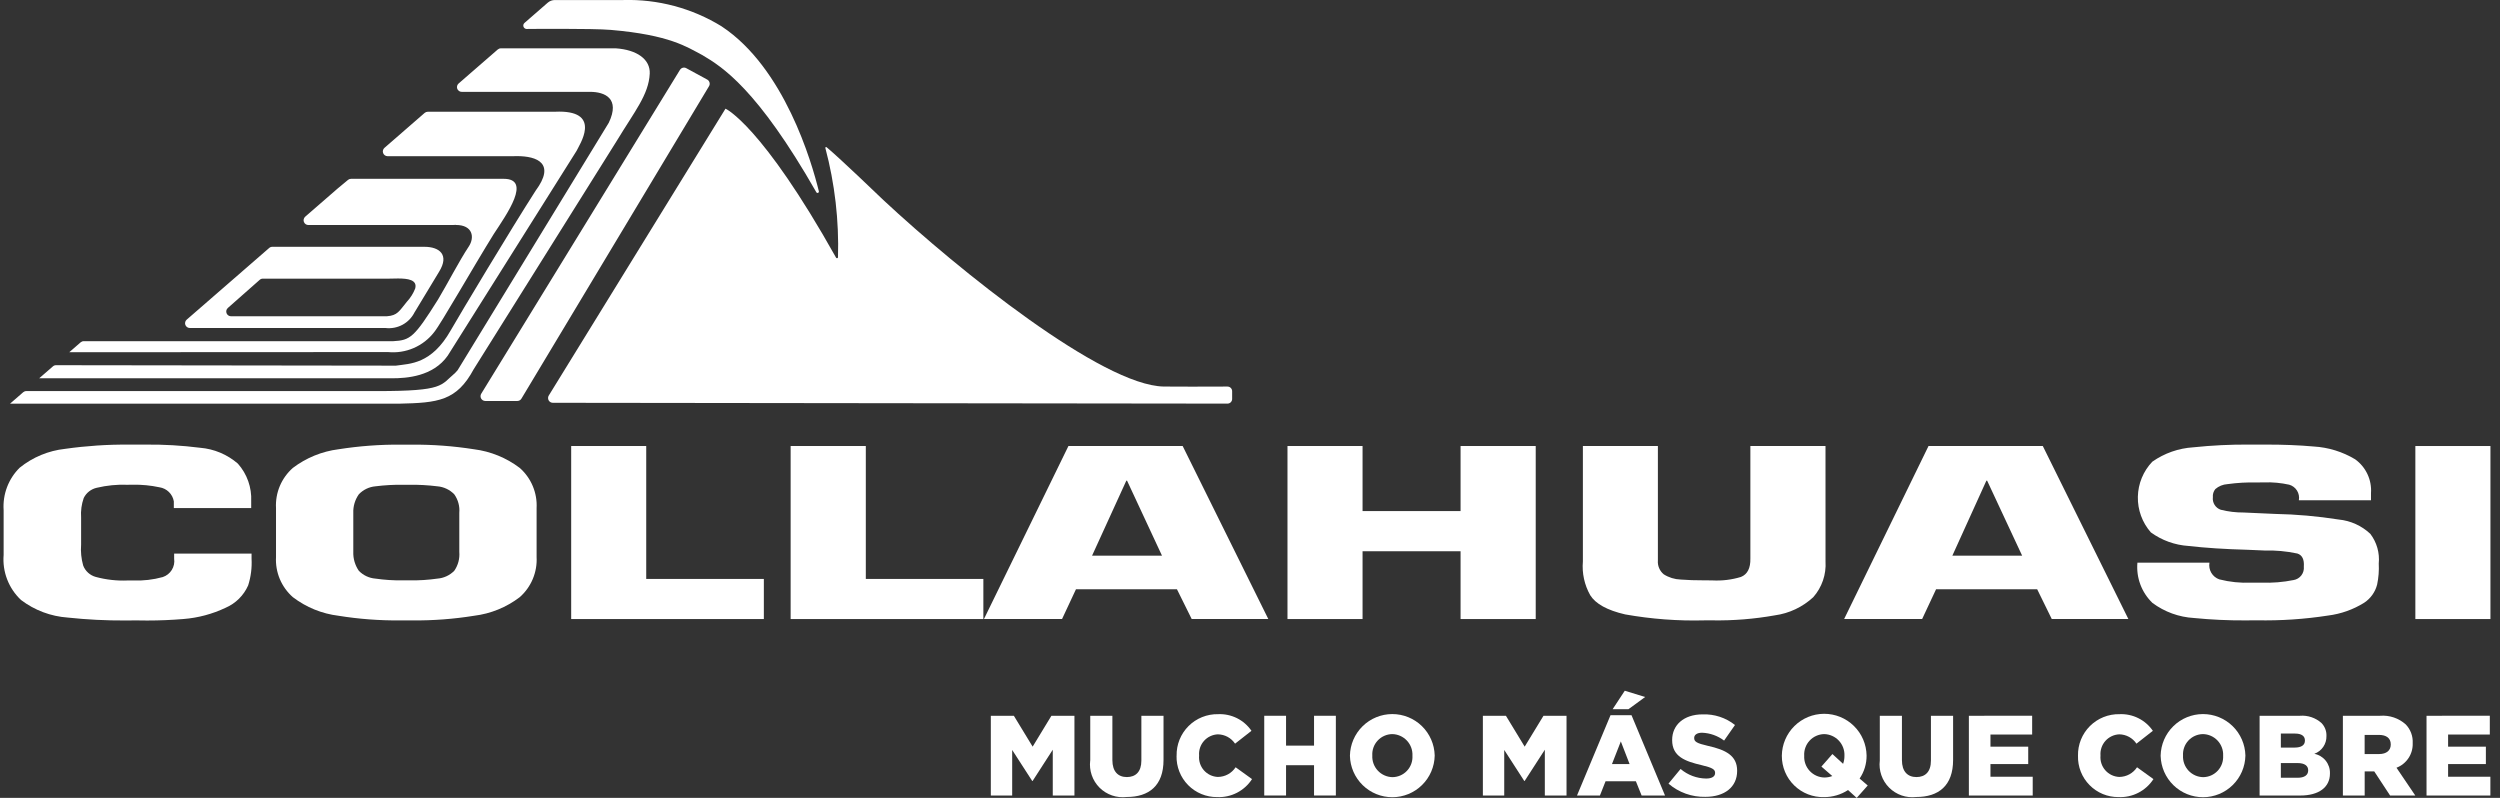 <?xml version="1.0" encoding="UTF-8"?> <svg xmlns="http://www.w3.org/2000/svg" width="188" height="60" viewBox="0 0 188 60" fill="none"><rect x="0" y="0" width="188" height="60" fill="#333333" stroke="none"/><path d="M10.912 33.435C10.693 33.435 10.468 33.435 10.241 33.435C10.059 33.435 9.878 33.435 9.701 33.435C8.092 33.421 6.485 33.528 4.893 33.754C3.641 33.89 2.455 34.383 1.476 35.175C1.058 35.589 0.735 36.087 0.527 36.638C0.32 37.188 0.233 37.776 0.273 38.362V41.733C0.222 42.359 0.313 42.989 0.54 43.575C0.766 44.162 1.122 44.689 1.581 45.119C2.598 45.892 3.82 46.351 5.094 46.441C6.531 46.595 7.975 46.668 9.42 46.66C9.689 46.66 9.962 46.658 10.241 46.654C10.518 46.66 10.793 46.663 11.066 46.663C12.009 46.663 12.918 46.623 13.806 46.549C14.901 46.462 15.971 46.176 16.964 45.705C17.721 45.379 18.327 44.779 18.661 44.024C18.868 43.375 18.955 42.692 18.917 42.011V41.63H13.096V42.011C13.139 42.306 13.076 42.607 12.919 42.86C12.762 43.113 12.521 43.303 12.238 43.396C11.514 43.596 10.764 43.682 10.014 43.651C9.888 43.651 9.76 43.651 9.628 43.651C8.811 43.689 7.992 43.599 7.203 43.385C6.987 43.327 6.789 43.218 6.624 43.068C6.458 42.917 6.331 42.73 6.253 42.521C6.111 42.013 6.059 41.483 6.099 40.957V38.917C6.064 38.42 6.131 37.921 6.296 37.451C6.391 37.257 6.529 37.086 6.7 36.953C6.871 36.819 7.07 36.726 7.281 36.68C8.031 36.502 8.801 36.426 9.57 36.455H9.633C9.754 36.455 9.87 36.45 9.986 36.45C10.66 36.438 11.333 36.504 11.992 36.644C12.26 36.684 12.509 36.808 12.703 36.998C12.897 37.187 13.026 37.434 13.072 37.701V38.206H18.89V37.701C18.94 36.66 18.58 35.642 17.887 34.864C17.091 34.176 16.097 33.758 15.048 33.672C13.677 33.498 12.295 33.418 10.913 33.434" fill="white"></path><path d="M30.556 36.455H30.777C31.484 36.445 32.191 36.484 32.894 36.571C33.374 36.612 33.824 36.825 34.16 37.171C34.449 37.577 34.584 38.074 34.539 38.57V41.502C34.583 42.006 34.449 42.509 34.16 42.924C33.822 43.266 33.373 43.475 32.894 43.511C32.209 43.609 31.517 43.653 30.825 43.643C30.737 43.643 30.647 43.643 30.556 43.643C30.465 43.643 30.373 43.643 30.285 43.643C29.598 43.653 28.912 43.609 28.232 43.511C27.759 43.474 27.315 43.265 26.985 42.924C26.697 42.507 26.55 42.008 26.568 41.502V38.57C26.549 38.071 26.696 37.579 26.985 37.171C27.314 36.826 27.757 36.613 28.232 36.571C28.93 36.483 29.633 36.445 30.336 36.455H30.557M30.965 33.437C30.829 33.437 30.693 33.437 30.557 33.437C30.42 33.437 30.282 33.437 30.147 33.437C28.579 33.425 27.012 33.541 25.462 33.784C24.211 33.942 23.025 34.427 22.021 35.189C21.596 35.564 21.261 36.031 21.041 36.553C20.822 37.077 20.725 37.642 20.756 38.209V41.888C20.725 42.453 20.822 43.019 21.041 43.542C21.261 44.064 21.596 44.53 22.021 44.905C23.022 45.67 24.21 46.154 25.462 46.306C26.99 46.552 28.536 46.668 30.083 46.655C30.238 46.655 30.397 46.655 30.556 46.655C30.715 46.655 30.871 46.655 31.027 46.655C32.574 46.668 34.119 46.552 35.646 46.306C36.898 46.154 38.086 45.67 39.087 44.905C39.512 44.529 39.846 44.063 40.065 43.541C40.284 43.019 40.383 42.453 40.352 41.888V38.209C40.383 37.643 40.284 37.078 40.065 36.555C39.846 36.032 39.512 35.566 39.087 35.19C38.084 34.428 36.897 33.943 35.646 33.785C34.097 33.542 32.532 33.426 30.964 33.438" fill="white"></path><path d="M48.596 33.54H42.953V46.552H57.441V43.536H48.596V33.54Z" fill="white"></path><path d="M65.109 33.54H59.456V46.552H73.949V43.536H65.109V33.54Z" fill="white"></path><path d="M82.125 41.784L84.7 36.145H84.754L87.381 41.784H82.125ZM88.937 33.541H80.346L73.994 46.549H79.867L80.913 44.311H88.506L89.615 46.549H95.376L88.937 33.541Z" fill="white"></path><path d="M115.486 33.54H109.835V38.433H102.464V33.54H96.819V46.552H102.464V41.454H109.835V46.552H115.486V33.54Z" fill="white"></path><path d="M137.278 33.54H131.628V41.994C131.645 42.728 131.405 43.192 130.917 43.387C130.225 43.597 129.502 43.685 128.78 43.647C128.658 43.647 128.533 43.647 128.405 43.642C128.337 43.642 128.271 43.642 128.205 43.642C127.499 43.642 126.887 43.623 126.384 43.582C125.933 43.566 125.494 43.43 125.113 43.188C124.961 43.063 124.841 42.902 124.765 42.72C124.688 42.539 124.657 42.341 124.673 42.144V33.54H119.033V42.221C118.957 43.102 119.149 43.986 119.583 44.757C119.988 45.407 120.862 45.893 122.211 46.203C124.179 46.553 126.178 46.704 128.176 46.651H128.408C128.53 46.651 128.651 46.651 128.77 46.651C130.344 46.676 131.917 46.55 133.467 46.274C134.548 46.126 135.558 45.649 136.359 44.907C136.681 44.541 136.928 44.116 137.086 43.655C137.244 43.194 137.31 42.706 137.279 42.22L137.278 33.54Z" fill="white"></path><path d="M146.818 41.784L149.377 36.145H149.432L152.064 41.784H146.818ZM153.619 33.541H145.024L138.679 46.549H144.546L145.593 44.311H153.195L154.292 46.549H160.053L153.619 33.541Z" fill="white"></path><path d="M170.38 33.433C170.161 33.433 169.94 33.433 169.715 33.433C169.523 33.433 169.336 33.433 169.15 33.433C167.743 33.422 166.336 33.491 164.936 33.638C163.829 33.707 162.763 34.081 161.855 34.718C161.175 35.43 160.787 36.371 160.767 37.355C160.746 38.339 161.095 39.294 161.743 40.035C162.569 40.634 163.547 40.988 164.565 41.055C165.799 41.197 167.288 41.298 169.034 41.344L170.279 41.398C171.112 41.375 171.945 41.451 172.759 41.624C173.129 41.742 173.286 42.073 173.248 42.612C173.272 42.847 173.205 43.082 173.062 43.269C172.919 43.456 172.709 43.582 172.476 43.62C171.684 43.78 170.876 43.845 170.068 43.815C169.951 43.815 169.833 43.815 169.711 43.815C169.565 43.815 169.425 43.815 169.287 43.815C168.48 43.851 167.673 43.768 166.89 43.568C166.639 43.48 166.426 43.306 166.291 43.077C166.155 42.847 166.106 42.577 166.151 42.314H160.733C160.684 42.87 160.759 43.43 160.954 43.953C161.149 44.475 161.459 44.948 161.86 45.336C162.768 46.013 163.856 46.409 164.987 46.474C166.274 46.601 167.566 46.661 168.858 46.654C169.138 46.654 169.421 46.654 169.707 46.647C171.501 46.683 173.296 46.564 175.07 46.289C176.036 46.169 176.964 45.839 177.789 45.324C178.271 45.006 178.617 44.52 178.76 43.961C178.869 43.442 178.91 42.911 178.882 42.382C178.962 41.583 178.735 40.783 178.248 40.145C177.598 39.534 176.764 39.156 175.876 39.069C174.287 38.819 172.682 38.677 171.074 38.646L168.722 38.541C168.143 38.544 167.566 38.475 167.004 38.334C166.811 38.27 166.646 38.14 166.538 37.968C166.429 37.796 166.383 37.591 166.408 37.389C166.387 37.169 166.453 36.95 166.593 36.778C166.848 36.558 167.167 36.428 167.503 36.407C168.236 36.305 168.976 36.264 169.715 36.282C169.91 36.278 170.095 36.275 170.271 36.275C170.901 36.254 171.532 36.313 172.148 36.449C172.393 36.519 172.603 36.678 172.737 36.894C172.871 37.111 172.92 37.369 172.874 37.619H178.299V37.079C178.333 36.589 178.241 36.098 178.032 35.654C177.823 35.209 177.504 34.825 177.105 34.538C176.161 33.971 175.095 33.642 173.996 33.577C172.894 33.479 171.689 33.431 170.38 33.433Z" fill="white"></path><path d="M187.281 33.541H181.635V46.552H187.281V33.541Z" fill="white"></path><path d="M79.066 53.826L77.655 56.148L76.242 53.826H74.51V59.822H76.116V56.396L77.62 58.725H77.655L79.168 56.379V59.822H80.798V53.826H79.066Z" fill="white"></path><path d="M81.987 57.193V53.827H83.651V57.159C83.651 58.023 84.081 58.435 84.74 58.435C85.4 58.435 85.831 58.04 85.831 57.2V53.826H87.497V57.15C87.497 59.084 86.406 59.934 84.72 59.934C84.35 59.978 83.974 59.938 83.621 59.816C83.268 59.694 82.947 59.494 82.683 59.23C82.42 58.965 82.219 58.645 82.098 58.292C81.977 57.939 81.937 57.562 81.983 57.192" fill="white"></path><path d="M88.481 56.842V56.824C88.473 56.412 88.548 56.003 88.702 55.621C88.856 55.239 89.086 54.892 89.377 54.601C89.668 54.31 90.015 54.081 90.397 53.927C90.779 53.773 91.188 53.698 91.6 53.706C92.09 53.683 92.578 53.787 93.018 54.005C93.457 54.224 93.833 54.552 94.111 54.957L92.877 55.924C92.734 55.711 92.542 55.536 92.317 55.413C92.091 55.291 91.839 55.226 91.583 55.222C91.385 55.23 91.191 55.278 91.012 55.363C90.832 55.447 90.672 55.567 90.541 55.715C90.409 55.863 90.308 56.036 90.245 56.224C90.182 56.412 90.157 56.61 90.172 56.808V56.824C90.155 57.023 90.178 57.223 90.24 57.413C90.302 57.602 90.403 57.777 90.534 57.927C90.666 58.077 90.827 58.198 91.007 58.284C91.188 58.37 91.383 58.418 91.583 58.426C91.848 58.424 92.109 58.357 92.342 58.23C92.575 58.102 92.773 57.92 92.919 57.698L94.153 58.588C93.872 59.023 93.482 59.377 93.022 59.614C92.562 59.851 92.048 59.964 91.53 59.941C91.124 59.945 90.722 59.867 90.347 59.712C89.971 59.557 89.631 59.328 89.346 59.039C89.061 58.749 88.837 58.406 88.688 58.028C88.539 57.651 88.467 57.247 88.477 56.841" fill="white"></path><path d="M98.816 53.826V56.071H96.711V53.826H95.071V59.822H96.711V57.544H98.816V59.822H100.456V53.826H98.816Z" fill="white"></path><path d="M101.515 56.842V56.824C101.531 55.991 101.873 55.197 102.467 54.613C103.061 54.028 103.861 53.7 104.694 53.698C105.527 53.696 106.328 54.02 106.925 54.601C107.522 55.183 107.868 55.975 107.889 56.808V56.824C107.873 57.657 107.531 58.451 106.937 59.035C106.343 59.62 105.544 59.948 104.71 59.951C103.877 59.953 103.076 59.629 102.479 59.048C101.881 58.467 101.536 57.675 101.515 56.842ZM106.216 56.842V56.824C106.226 56.617 106.194 56.41 106.122 56.216C106.05 56.021 105.94 55.843 105.798 55.692C105.656 55.541 105.485 55.42 105.296 55.336C105.106 55.252 104.902 55.207 104.695 55.204C104.49 55.207 104.288 55.251 104.101 55.334C103.913 55.417 103.745 55.536 103.605 55.686C103.465 55.836 103.356 56.012 103.286 56.205C103.216 56.397 103.186 56.602 103.197 56.806V56.822C103.187 57.029 103.219 57.235 103.29 57.429C103.361 57.623 103.471 57.801 103.612 57.952C103.753 58.103 103.923 58.224 104.112 58.308C104.301 58.392 104.504 58.438 104.711 58.442C104.916 58.44 105.119 58.397 105.307 58.315C105.495 58.232 105.665 58.113 105.805 57.963C105.946 57.813 106.055 57.637 106.126 57.444C106.196 57.251 106.227 57.047 106.216 56.842Z" fill="white"></path><path d="M116.07 53.826L114.656 56.148L113.245 53.826H111.512V59.822H113.118V56.396L114.622 58.725H114.656L116.171 56.379V59.822H117.803V53.826H116.07Z" fill="white"></path><path d="M121.271 53.33H122.462L123.714 52.414L122.183 51.943L121.271 53.33ZM121.111 53.784L118.591 59.822H120.315L120.737 58.753H123.019L123.449 59.822H125.209L122.69 53.784H121.111ZM121.887 55.755L122.546 57.46H121.219L121.887 55.755Z" fill="white"></path><path d="M125.468 58.931L126.38 57.826C126.916 58.282 127.595 58.537 128.299 58.546C128.739 58.546 128.975 58.392 128.975 58.135V58.117C128.975 57.868 128.78 57.731 127.977 57.543C126.718 57.251 125.746 56.892 125.746 55.657V55.641C125.746 54.527 126.616 53.721 128.037 53.721C128.918 53.688 129.781 53.971 130.471 54.52L129.652 55.692C129.173 55.33 128.595 55.124 127.995 55.101C127.598 55.101 127.403 55.273 127.403 55.486V55.504C127.403 55.778 127.606 55.897 128.425 56.086C129.786 56.385 130.633 56.831 130.633 57.953V57.97C130.633 59.195 129.677 59.923 128.242 59.923C127.227 59.946 126.239 59.592 125.47 58.929" fill="white"></path><path d="M138.973 59.411C138.438 59.761 137.811 59.945 137.172 59.942C136.758 59.954 136.346 59.882 135.96 59.731C135.574 59.581 135.223 59.354 134.927 59.065C134.63 58.776 134.395 58.43 134.235 58.048C134.075 57.666 133.993 57.256 133.994 56.842V56.824C134.005 55.987 134.344 55.188 134.939 54.6C135.534 54.011 136.336 53.68 137.173 53.678C138.01 53.676 138.813 54.003 139.411 54.589C140.009 55.174 140.352 55.971 140.367 56.808V56.824C140.372 57.438 140.189 58.039 139.843 58.546L140.453 59.069L139.624 60.003L138.973 59.411ZM137.789 58.358L136.97 57.646L137.798 56.704L138.601 57.44C138.669 57.254 138.703 57.056 138.702 56.858V56.84C138.712 56.631 138.68 56.423 138.608 56.227C138.536 56.03 138.426 55.851 138.283 55.698C138.14 55.545 137.968 55.423 137.777 55.338C137.586 55.253 137.38 55.208 137.171 55.204C136.966 55.209 136.763 55.255 136.576 55.34C136.388 55.424 136.22 55.546 136.08 55.697C135.941 55.848 135.833 56.026 135.764 56.219C135.694 56.413 135.664 56.619 135.676 56.824V56.842C135.666 57.048 135.697 57.255 135.768 57.45C135.839 57.645 135.948 57.823 136.089 57.974C136.23 58.126 136.4 58.248 136.589 58.333C136.778 58.418 136.982 58.464 137.189 58.469C137.394 58.469 137.598 58.431 137.789 58.358Z" fill="white"></path><path d="M141.361 57.193V53.827H143.025V57.159C143.025 58.023 143.456 58.435 144.117 58.435C144.778 58.435 145.206 58.04 145.206 57.2V53.826H146.873V57.15C146.873 59.084 145.783 59.934 144.1 59.934C143.729 59.979 143.353 59.939 143 59.817C142.647 59.695 142.327 59.494 142.063 59.23C141.799 58.966 141.598 58.645 141.477 58.292C141.355 57.939 141.315 57.563 141.361 57.193Z" fill="white"></path><path d="M148.059 53.826V59.822H152.86V58.409H149.683V57.458H152.522V56.147H149.683V55.238H152.818V53.825L148.059 53.826Z" fill="white"></path><path d="M156.265 56.842V56.824C156.257 56.412 156.332 56.003 156.486 55.621C156.64 55.239 156.87 54.892 157.161 54.601C157.453 54.31 157.8 54.08 158.182 53.926C158.564 53.773 158.973 53.698 159.385 53.706C159.875 53.684 160.363 53.787 160.802 54.006C161.242 54.225 161.618 54.552 161.895 54.957L160.661 55.924C160.519 55.711 160.327 55.536 160.102 55.413C159.877 55.291 159.625 55.225 159.369 55.222C159.171 55.23 158.977 55.278 158.798 55.363C158.619 55.448 158.458 55.568 158.327 55.715C158.195 55.864 158.094 56.036 158.031 56.224C157.967 56.412 157.942 56.61 157.957 56.808V56.824C157.94 57.023 157.963 57.223 158.026 57.413C158.088 57.602 158.188 57.777 158.32 57.927C158.452 58.077 158.613 58.198 158.793 58.284C158.974 58.37 159.169 58.418 159.369 58.426C159.634 58.424 159.895 58.357 160.128 58.23C160.361 58.103 160.56 57.92 160.705 57.698L161.939 58.588C161.658 59.023 161.268 59.377 160.808 59.614C160.348 59.852 159.834 59.964 159.316 59.941C158.91 59.945 158.508 59.867 158.133 59.712C157.758 59.557 157.418 59.328 157.133 59.038C156.848 58.749 156.624 58.406 156.475 58.028C156.326 57.65 156.254 57.248 156.265 56.842Z" fill="white"></path><path d="M162.48 56.842V56.824C162.496 55.991 162.838 55.197 163.432 54.613C164.026 54.028 164.826 53.7 165.659 53.698C166.492 53.696 167.293 54.02 167.89 54.601C168.488 55.183 168.833 55.975 168.854 56.808V56.824C168.838 57.657 168.496 58.451 167.902 59.035C167.308 59.62 166.509 59.948 165.676 59.951C164.842 59.953 164.041 59.629 163.444 59.048C162.847 58.467 162.501 57.675 162.48 56.842ZM167.18 56.842V56.824C167.19 56.617 167.158 56.41 167.086 56.216C167.014 56.021 166.904 55.843 166.762 55.692C166.62 55.541 166.45 55.42 166.26 55.336C166.071 55.252 165.866 55.207 165.659 55.204C165.454 55.207 165.252 55.251 165.065 55.334C164.878 55.417 164.709 55.536 164.57 55.686C164.43 55.836 164.322 56.012 164.252 56.205C164.182 56.397 164.152 56.602 164.163 56.806V56.822C164.153 57.029 164.184 57.235 164.255 57.429C164.326 57.623 164.435 57.801 164.576 57.952C164.717 58.103 164.887 58.224 165.076 58.309C165.264 58.393 165.468 58.438 165.675 58.442C165.88 58.44 166.083 58.397 166.271 58.315C166.459 58.232 166.628 58.113 166.769 57.963C166.91 57.813 167.019 57.637 167.089 57.444C167.16 57.251 167.19 57.046 167.18 56.841" fill="white"></path><path d="M169.922 53.826H172.955C173.247 53.802 173.54 53.838 173.818 53.931C174.095 54.024 174.351 54.172 174.57 54.366C174.695 54.493 174.793 54.645 174.859 54.811C174.924 54.977 174.955 55.155 174.949 55.334V55.351C174.956 55.641 174.872 55.926 174.708 56.166C174.544 56.406 174.309 56.588 174.037 56.687C174.375 56.752 174.679 56.936 174.894 57.204C175.109 57.473 175.222 57.809 175.212 58.153V58.171C175.212 59.199 174.385 59.824 172.975 59.824H169.922V53.826ZM172.552 56.218C173.051 56.218 173.33 56.045 173.33 55.694V55.677C173.33 55.352 173.076 55.164 172.587 55.164H171.52V56.217L172.552 56.218ZM172.789 58.487C173.288 58.487 173.575 58.29 173.575 57.939V57.922C173.575 57.597 173.322 57.382 172.772 57.382H171.52V58.486L172.789 58.487Z" fill="white"></path><path d="M176.185 53.826H178.983C179.332 53.798 179.683 53.841 180.015 53.953C180.346 54.065 180.651 54.243 180.912 54.477C181.09 54.662 181.228 54.881 181.318 55.122C181.408 55.362 181.448 55.618 181.435 55.874V55.89C181.449 56.286 181.339 56.677 181.121 57.007C180.902 57.338 180.586 57.592 180.216 57.733L181.629 59.822H179.734L178.542 58.007H177.824V59.822H176.185V53.826ZM178.907 56.705C179.465 56.705 179.785 56.431 179.785 55.994V55.976C179.785 55.505 179.448 55.265 178.897 55.265H177.821V56.704L178.907 56.705Z" fill="white"></path><path d="M182.475 53.826V59.822H187.276V58.409H184.097V57.458H186.938V56.147H184.097V55.238H187.234V53.825L182.475 53.826Z" fill="white"></path><path d="M51.135 5.251L36.189 29.607C36.156 29.661 36.137 29.723 36.136 29.786C36.134 29.849 36.149 29.912 36.179 29.967C36.21 30.022 36.254 30.069 36.308 30.101C36.362 30.134 36.424 30.152 36.488 30.153H38.908C38.969 30.152 39.029 30.137 39.082 30.106C39.135 30.076 39.179 30.033 39.21 29.98L53.317 6.484C53.342 6.443 53.359 6.397 53.366 6.349C53.373 6.301 53.37 6.252 53.357 6.206C53.345 6.159 53.323 6.115 53.293 6.077C53.263 6.039 53.226 6.007 53.184 5.984L51.601 5.124C51.523 5.082 51.431 5.072 51.345 5.095C51.259 5.118 51.185 5.174 51.139 5.25" fill="white"></path><path d="M19.532 21.042C19.596 20.985 19.678 20.954 19.764 20.955H29.203C29.404 20.955 29.666 20.942 29.931 20.942C30.646 20.942 31.409 21.032 31.221 21.701C31.077 22.067 30.866 22.403 30.597 22.691C30.012 23.404 29.897 23.723 29.093 23.783H17.367C17.295 23.782 17.224 23.76 17.165 23.718C17.105 23.676 17.06 23.617 17.035 23.549C17.01 23.482 17.006 23.408 17.024 23.337C17.042 23.267 17.081 23.204 17.136 23.157L19.532 21.042ZM31.185 23.471L33.016 20.441C33.818 19.152 33.035 18.56 31.922 18.56C31.86 18.56 31.798 18.56 31.735 18.56H20.477C20.392 18.559 20.31 18.59 20.246 18.645L14.041 24.037C13.985 24.084 13.946 24.147 13.928 24.218C13.909 24.288 13.913 24.363 13.938 24.431C13.964 24.499 14.009 24.558 14.069 24.6C14.128 24.642 14.199 24.664 14.272 24.665H28.982C29.428 24.719 29.879 24.633 30.274 24.419C30.669 24.204 30.987 23.872 31.184 23.468" fill="white"></path><path d="M34.281 16.917C35.565 16.917 35.702 17.858 35.256 18.532C34.528 19.627 33.677 21.291 32.942 22.52C31.143 25.385 30.854 25.587 29.57 25.657H6.298C6.213 25.656 6.131 25.687 6.066 25.742L5.209 26.487L29.179 26.475C29.838 26.54 30.502 26.436 31.109 26.173C31.716 25.911 32.247 25.498 32.651 24.974C33.16 24.357 35.513 20.205 37.125 17.608C38.135 16.071 39.992 13.447 37.877 13.447C37.837 13.447 37.796 13.447 37.754 13.447H26.4C26.319 13.446 26.24 13.474 26.176 13.524L25.383 14.183L22.952 16.295C22.898 16.343 22.859 16.406 22.841 16.476C22.823 16.546 22.827 16.62 22.852 16.688C22.877 16.756 22.922 16.815 22.982 16.856C23.041 16.898 23.111 16.921 23.184 16.922H34.016C34.109 16.913 34.199 16.91 34.282 16.91" fill="white"></path><path d="M38.878 11.74C40.393 11.74 41.799 12.286 40.282 14.336C38.43 17.218 34.573 23.654 33.9 24.834C32.445 27.411 30.807 27.342 29.811 27.492C29.795 27.495 29.78 27.496 29.764 27.497L4.214 27.463C4.129 27.462 4.047 27.492 3.983 27.548L2.947 28.447H29.492C30.572 28.447 32.573 28.315 33.67 26.744L43.36 11.342C43.545 10.926 45.284 8.394 42.049 8.394C41.929 8.394 41.802 8.394 41.663 8.404H32.167C32.082 8.404 32 8.434 31.936 8.489L28.912 11.118C28.857 11.165 28.818 11.229 28.8 11.299C28.782 11.369 28.785 11.443 28.811 11.511C28.836 11.58 28.881 11.639 28.94 11.68C29 11.722 29.07 11.745 29.143 11.746H38.588C38.684 11.741 38.779 11.739 38.874 11.739" fill="white"></path><path d="M46.296 3.635H37.665C37.58 3.634 37.498 3.665 37.433 3.72L34.486 6.28C34.432 6.328 34.393 6.391 34.374 6.461C34.356 6.531 34.36 6.606 34.385 6.674C34.41 6.742 34.456 6.801 34.515 6.842C34.575 6.884 34.645 6.907 34.718 6.907H44.245C44.289 6.907 44.332 6.907 44.376 6.907C45.474 6.907 46.659 7.396 45.781 9.229L34.413 27.84L34.227 28.044C33.108 28.981 33.456 29.41 28.358 29.41H1.976C1.891 29.41 1.809 29.441 1.744 29.496L0.754 30.357H30.008C32.939 30.292 34.337 30.153 35.622 27.766L46.402 10.558C47.724 8.375 48.783 7.116 48.86 5.543C48.913 4.468 47.906 3.741 46.293 3.633" fill="white"></path><path d="M92.31 29.069C91.776 29.069 90.701 29.076 89.621 29.076C88.861 29.076 88.096 29.076 87.518 29.068C82.901 28.995 72.135 20.365 66.427 15.042C66.341 14.965 63.18 11.913 62.158 11.069C62.149 11.062 62.137 11.057 62.125 11.057C62.112 11.056 62.1 11.06 62.09 11.067C62.08 11.074 62.072 11.084 62.068 11.095C62.064 11.107 62.064 11.12 62.067 11.132C62.78 13.814 63.099 16.585 63.017 19.359C63.014 19.373 63.006 19.387 62.995 19.397C62.984 19.408 62.97 19.415 62.955 19.417C62.941 19.42 62.925 19.418 62.911 19.412C62.898 19.406 62.886 19.396 62.877 19.384C57.269 9.363 54.557 8.172 54.557 8.172L41.264 29.75C41.232 29.804 41.215 29.865 41.214 29.928C41.213 29.99 41.229 30.052 41.259 30.107C41.29 30.162 41.334 30.207 41.388 30.239C41.442 30.272 41.503 30.289 41.566 30.29L92.305 30.352C92.352 30.352 92.398 30.343 92.441 30.325C92.484 30.307 92.523 30.281 92.556 30.248C92.588 30.215 92.614 30.175 92.632 30.132C92.649 30.089 92.658 30.043 92.657 29.996V29.422C92.658 29.376 92.649 29.331 92.632 29.288C92.615 29.245 92.59 29.206 92.557 29.174C92.525 29.141 92.487 29.115 92.444 29.097C92.402 29.079 92.356 29.07 92.31 29.07" fill="white"></path><path d="M54.27 1.984C52.044 0.614 49.466 -0.075 46.854 0.003H41.722C41.526 0.003 41.337 0.074 41.19 0.202L39.451 1.716C39.409 1.749 39.379 1.793 39.363 1.843C39.347 1.893 39.347 1.947 39.363 1.997C39.378 2.047 39.409 2.092 39.45 2.124C39.492 2.157 39.542 2.176 39.594 2.179C39.594 2.179 44.556 2.129 45.929 2.248C50.373 2.627 51.662 3.538 52.802 4.135C54.304 5.017 56.942 6.669 61.388 14.456C61.4 14.478 61.419 14.495 61.442 14.504C61.465 14.513 61.491 14.513 61.514 14.504C61.537 14.495 61.557 14.479 61.568 14.457C61.58 14.435 61.584 14.41 61.578 14.385C61.038 12.168 58.975 5.092 54.27 1.986" fill="white"></path></svg> 